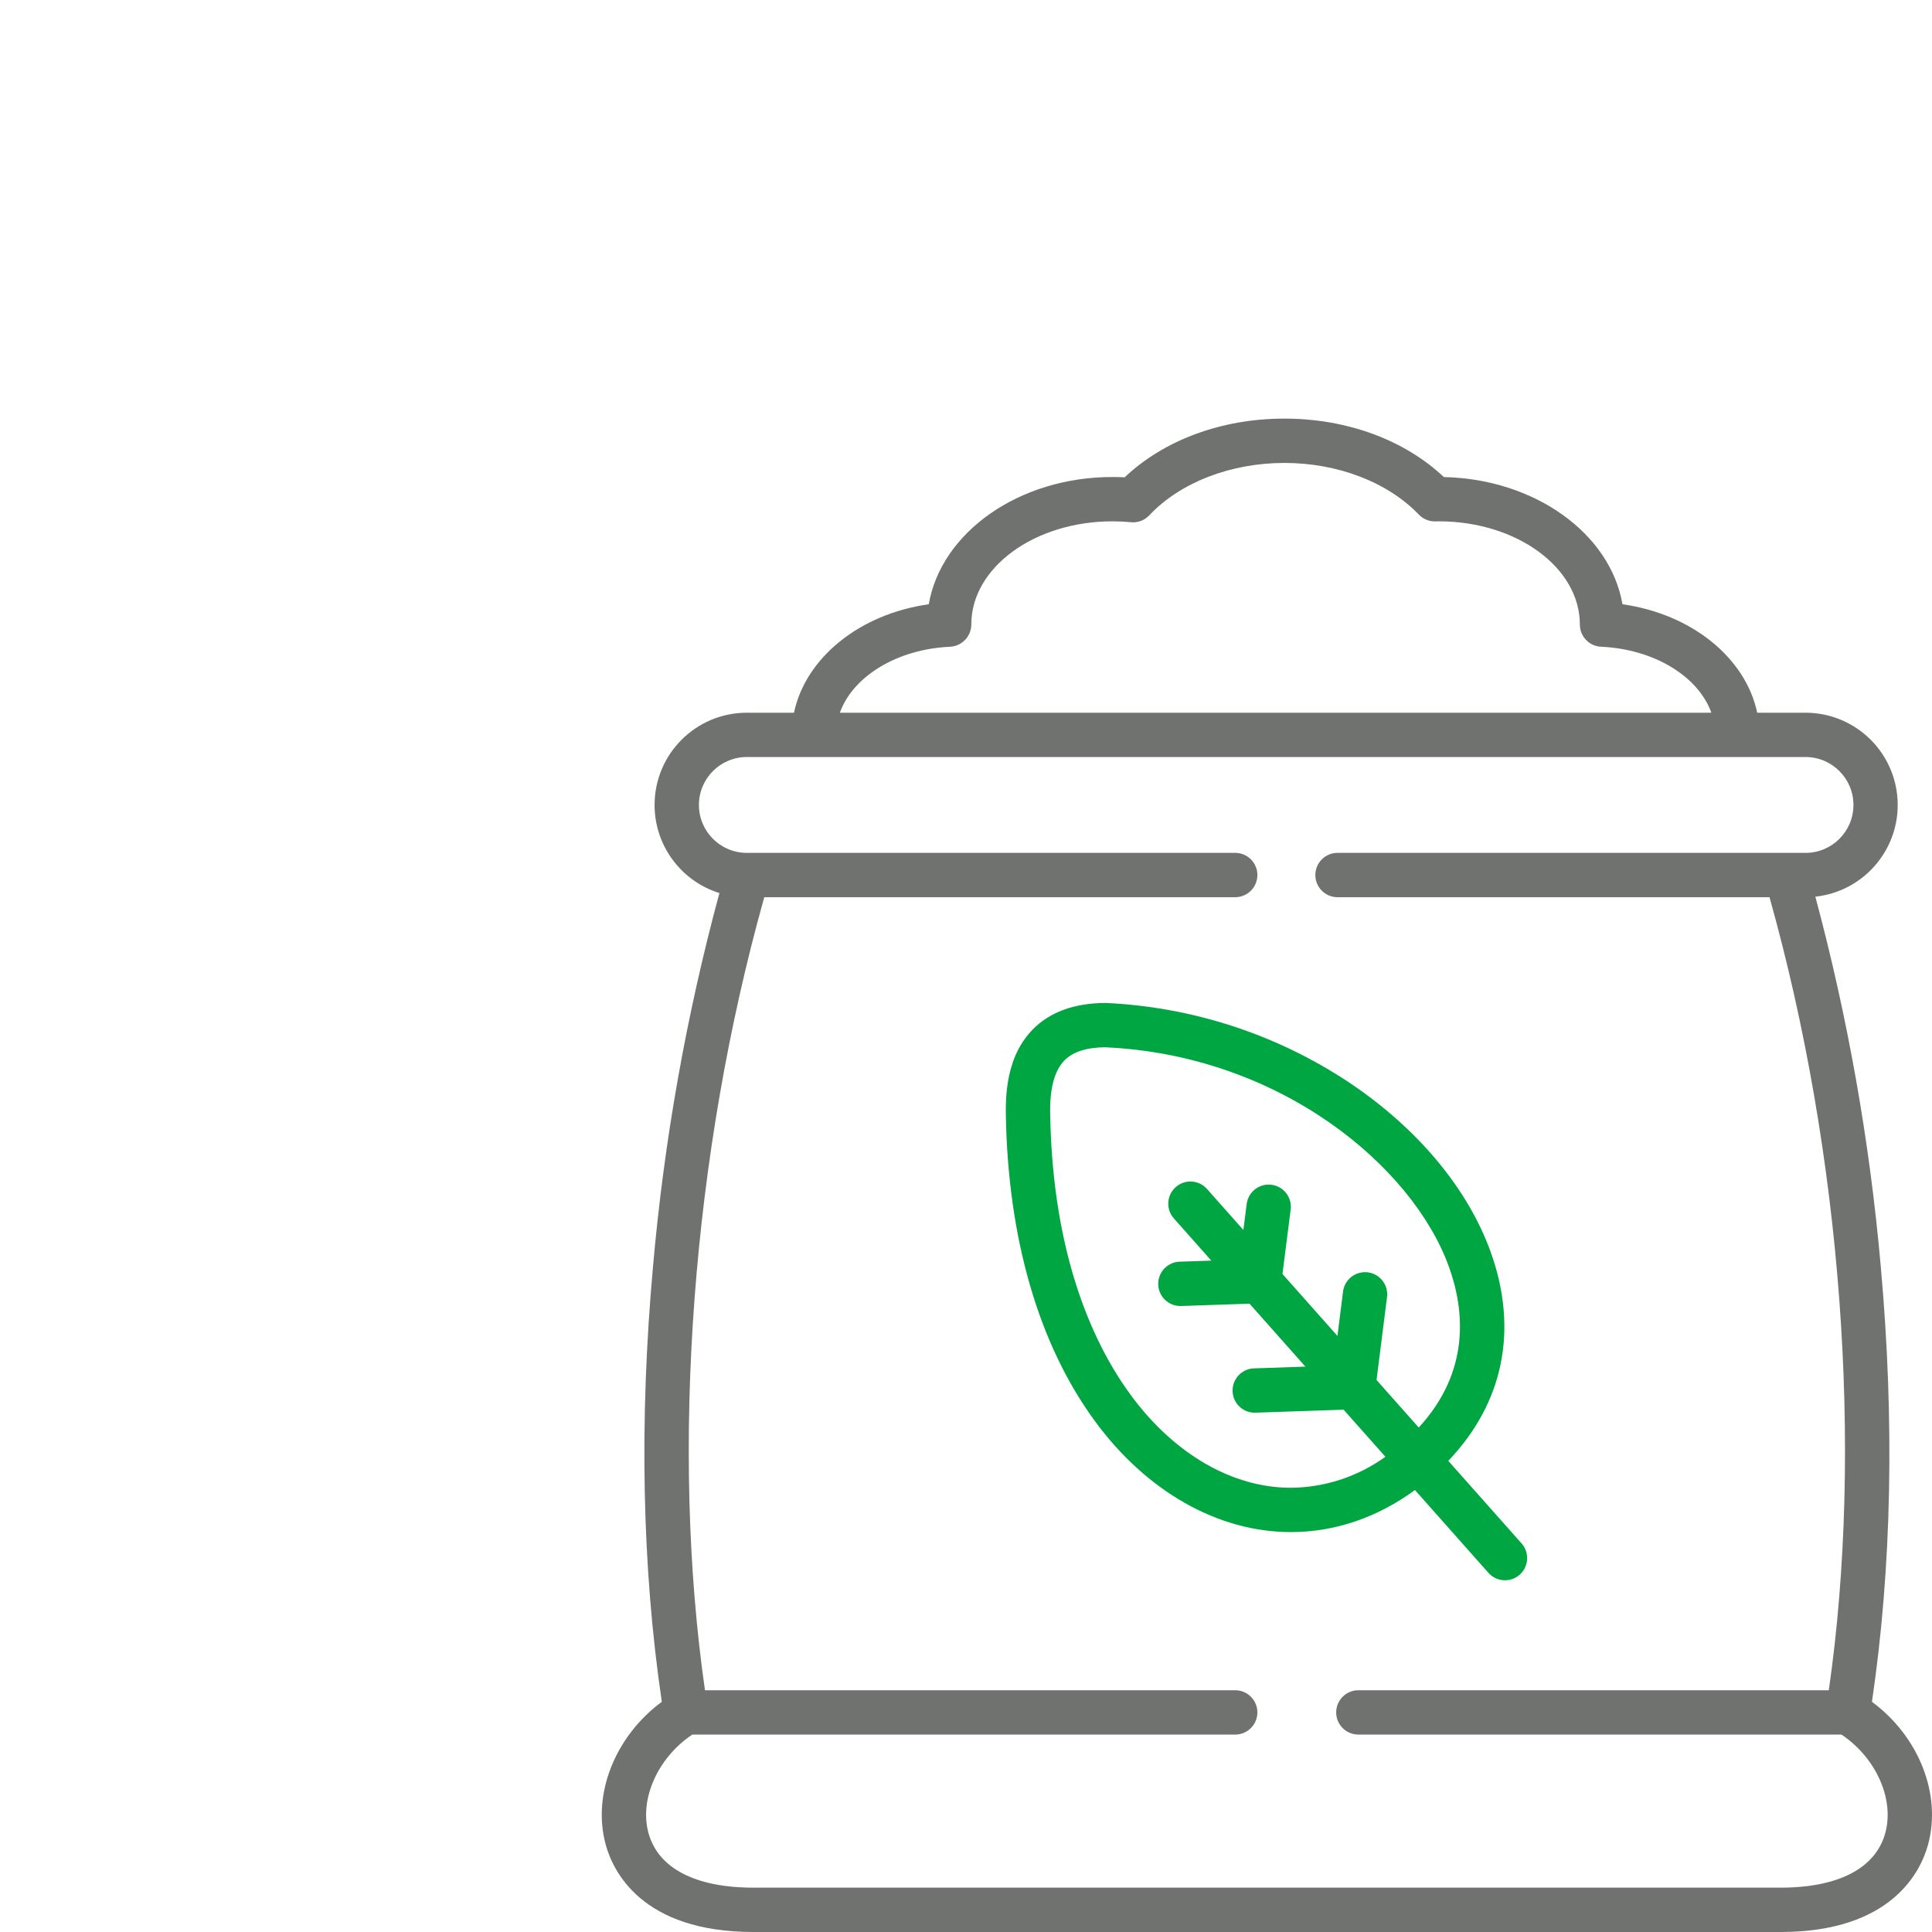 <?xml version="1.0" encoding="utf-8"?>
<!-- Generator: Adobe Illustrator 16.0.0, SVG Export Plug-In . SVG Version: 6.00 Build 0)  -->
<!DOCTYPE svg PUBLIC "-//W3C//DTD SVG 1.1//EN" "http://www.w3.org/Graphics/SVG/1.1/DTD/svg11.dtd">
<svg version="1.1" id="Layer_1" xmlns="http://www.w3.org/2000/svg" xmlns:xlink="http://www.w3.org/1999/xlink" x="0px" y="0px"
	 width="600px" height="600px" viewBox="0 0 600 600" enable-background="new 0 0 600 600" xml:space="preserve">
<g id="organic_fertilizer" transform="translate(-30.983 -0.003)">
	<path id="Path_96"  opacity="0.6" fill="#121511" d="M612.333,528.515c6.151-41.654,7.069-87.172,2.726-135.379
		c-3.429-38.738-10.222-77.104-20.303-114.663c15.729-1.697,27.105-15.824,25.408-31.555c-1.563-14.542-13.836-25.565-28.462-25.577
		H576.7c-3.604-17.054-20.362-30.66-41.843-33.679c-3.771-21.888-27.088-38.895-55.461-39.504
		c-12.301-11.571-30.158-18.155-49.522-18.155c-19.444,0-37.321,6.61-49.624,18.233c-1.265-0.065-2.536-0.096-3.813-0.096
		c-29.051,0-53.149,17.197-57.019,39.519c-21.489,3.022-38.253,16.626-41.858,33.683h-14.637
		c-15.822-0.004-28.651,12.819-28.655,28.643c-0.003,12.544,8.156,23.631,20.133,27.361c-10.253,37.916-17.15,76.663-20.605,115.79
		c-4.347,48.206-3.429,93.725,2.721,135.379c-14.475,10.669-21.73,28.663-17.411,44.408c2.234,8.143,11.169,27.08,45.847,27.08
		h318.946c34.672,0,43.608-18.935,45.845-27.08C634.064,557.178,626.811,539.185,612.333,528.515z M326.068,200.853
		c3.689-0.203,6.574-3.257,6.569-6.952c0-17.644,19.645-31.994,43.837-31.994c1.909,0,3.843,0.091,5.744,0.275
		c2.125,0.211,4.227-0.58,5.685-2.138c9.575-10.187,25.265-16.271,41.97-16.271c16.539,0,32.138,5.995,41.728,16.033
		c1.408,1.467,3.392,2.241,5.421,2.112c0.267-0.017,0.532-0.011,0.806-0.012c24.148,0,43.799,14.351,43.799,32.071
		c0.001,3.679,2.896,6.707,6.567,6.875c16.628,0.752,30.24,9.278,34.266,20.489H291.804
		C295.829,210.13,309.442,201.605,326.068,200.853z M616.47,569.278c-3.001,10.936-14.569,16.953-32.57,16.953H264.953
		c-18.005,0-29.573-6.021-32.574-16.956c-2.902-10.577,2.908-23.431,13.6-30.584h168.807c3.8-0.108,6.795-3.277,6.688-7.076
		c-0.104-3.649-3.038-6.588-6.688-6.688H249.919c-10.81-75.278-3.999-166.445,18.417-246.292h146.45
		c3.8-0.107,6.795-3.275,6.688-7.075c-0.104-3.65-3.038-6.584-6.688-6.688H262.923c-8.219,0.002-14.885-6.662-14.886-14.881
		c-0.002-8.221,6.661-14.887,14.882-14.888c0.001,0,0.002,0,0.004,0h328.779c8.221,0.001,14.885,6.667,14.883,14.888
		c-0.003,8.218-6.664,14.88-14.883,14.881h-5.83c-0.021,0-0.045,0-0.066,0H446.552c-3.801-0.107-6.969,2.886-7.076,6.688
		c-0.108,3.8,2.887,6.968,6.687,7.075c0.133,0.004,0.263,0.004,0.392,0h133.96c22.419,79.849,29.229,171.02,18.421,246.292H452.637
		c-3.801,0.104-6.796,3.273-6.688,7.076c0.104,3.648,3.039,6.583,6.688,6.688H602.87
		C613.562,545.851,619.375,558.702,616.47,569.278z"/>
	<path id="Path_97" fill="#00A641" d="M493.1,488.318c2.443,2.909,6.79,3.288,9.698,0.84c2.909-2.445,3.287-6.789,0.84-9.7
		c-0.078-0.095-0.157-0.188-0.246-0.276l-22.633-25.502c17.137-17.932,21.84-40.74,13.179-64.832
		c-7.1-19.754-22.738-38.475-44.038-52.715c-22.446-14.884-48.509-23.401-75.412-24.646c-0.118-0.006-0.233-0.01-0.354-0.008
		c-9.64,0.086-17.203,2.869-22.475,8.28c-5.791,5.942-8.509,14.513-8.309,26.191c0.617,38.563,10.18,71.545,27.652,95.376
		c16.064,21.914,38.253,34.481,60.871,34.481c13.661,0,26.847-4.498,38.528-13.063L493.1,488.318z M431.88,462.047
		c-18.187,0-36.328-10.518-49.771-28.856c-11.004-15.007-24.271-42.364-24.991-87.47c-0.132-7.72,1.351-13.226,4.407-16.358
		c2.625-2.694,6.736-4.039,12.564-4.118c54.354,2.379,95.64,36.925,106.904,68.258c4.784,13.324,6.699,32.349-9.407,49.838
		l-13.104-14.767l3.227-25.536c0.59-3.756-1.978-7.278-5.732-7.868c-3.759-0.588-7.28,1.978-7.87,5.731
		c-0.021,0.139-0.038,0.273-0.054,0.411l-1.713,13.576l-17.074-19.23l2.521-19.836c0.578-3.758-1.997-7.271-5.755-7.854
		c-3.757-0.579-7.274,1.997-7.854,5.755c-0.02,0.119-0.034,0.245-0.047,0.365l-1.004,7.896l-11.166-12.584
		c-2.441-2.912-6.784-3.297-9.699-0.854s-3.297,6.783-0.854,9.699c0.084,0.098,0.171,0.195,0.26,0.293l11.502,12.963l-9.944,0.335
		c-3.796,0.188-6.726,3.418-6.538,7.216c0.179,3.623,3.139,6.487,6.767,6.547c0.079,0,0.158,0,0.236,0l21.349-0.725l17.348,19.547
		l-16.054,0.546c-3.8,0.179-6.732,3.401-6.555,7.201c0.172,3.636,3.143,6.51,6.783,6.562c0.077,0,0.158,0,0.234,0l27.458-0.935
		l12.976,14.621C452.675,458.585,442.421,461.951,431.88,462.047z"/>
</g>
</svg>
